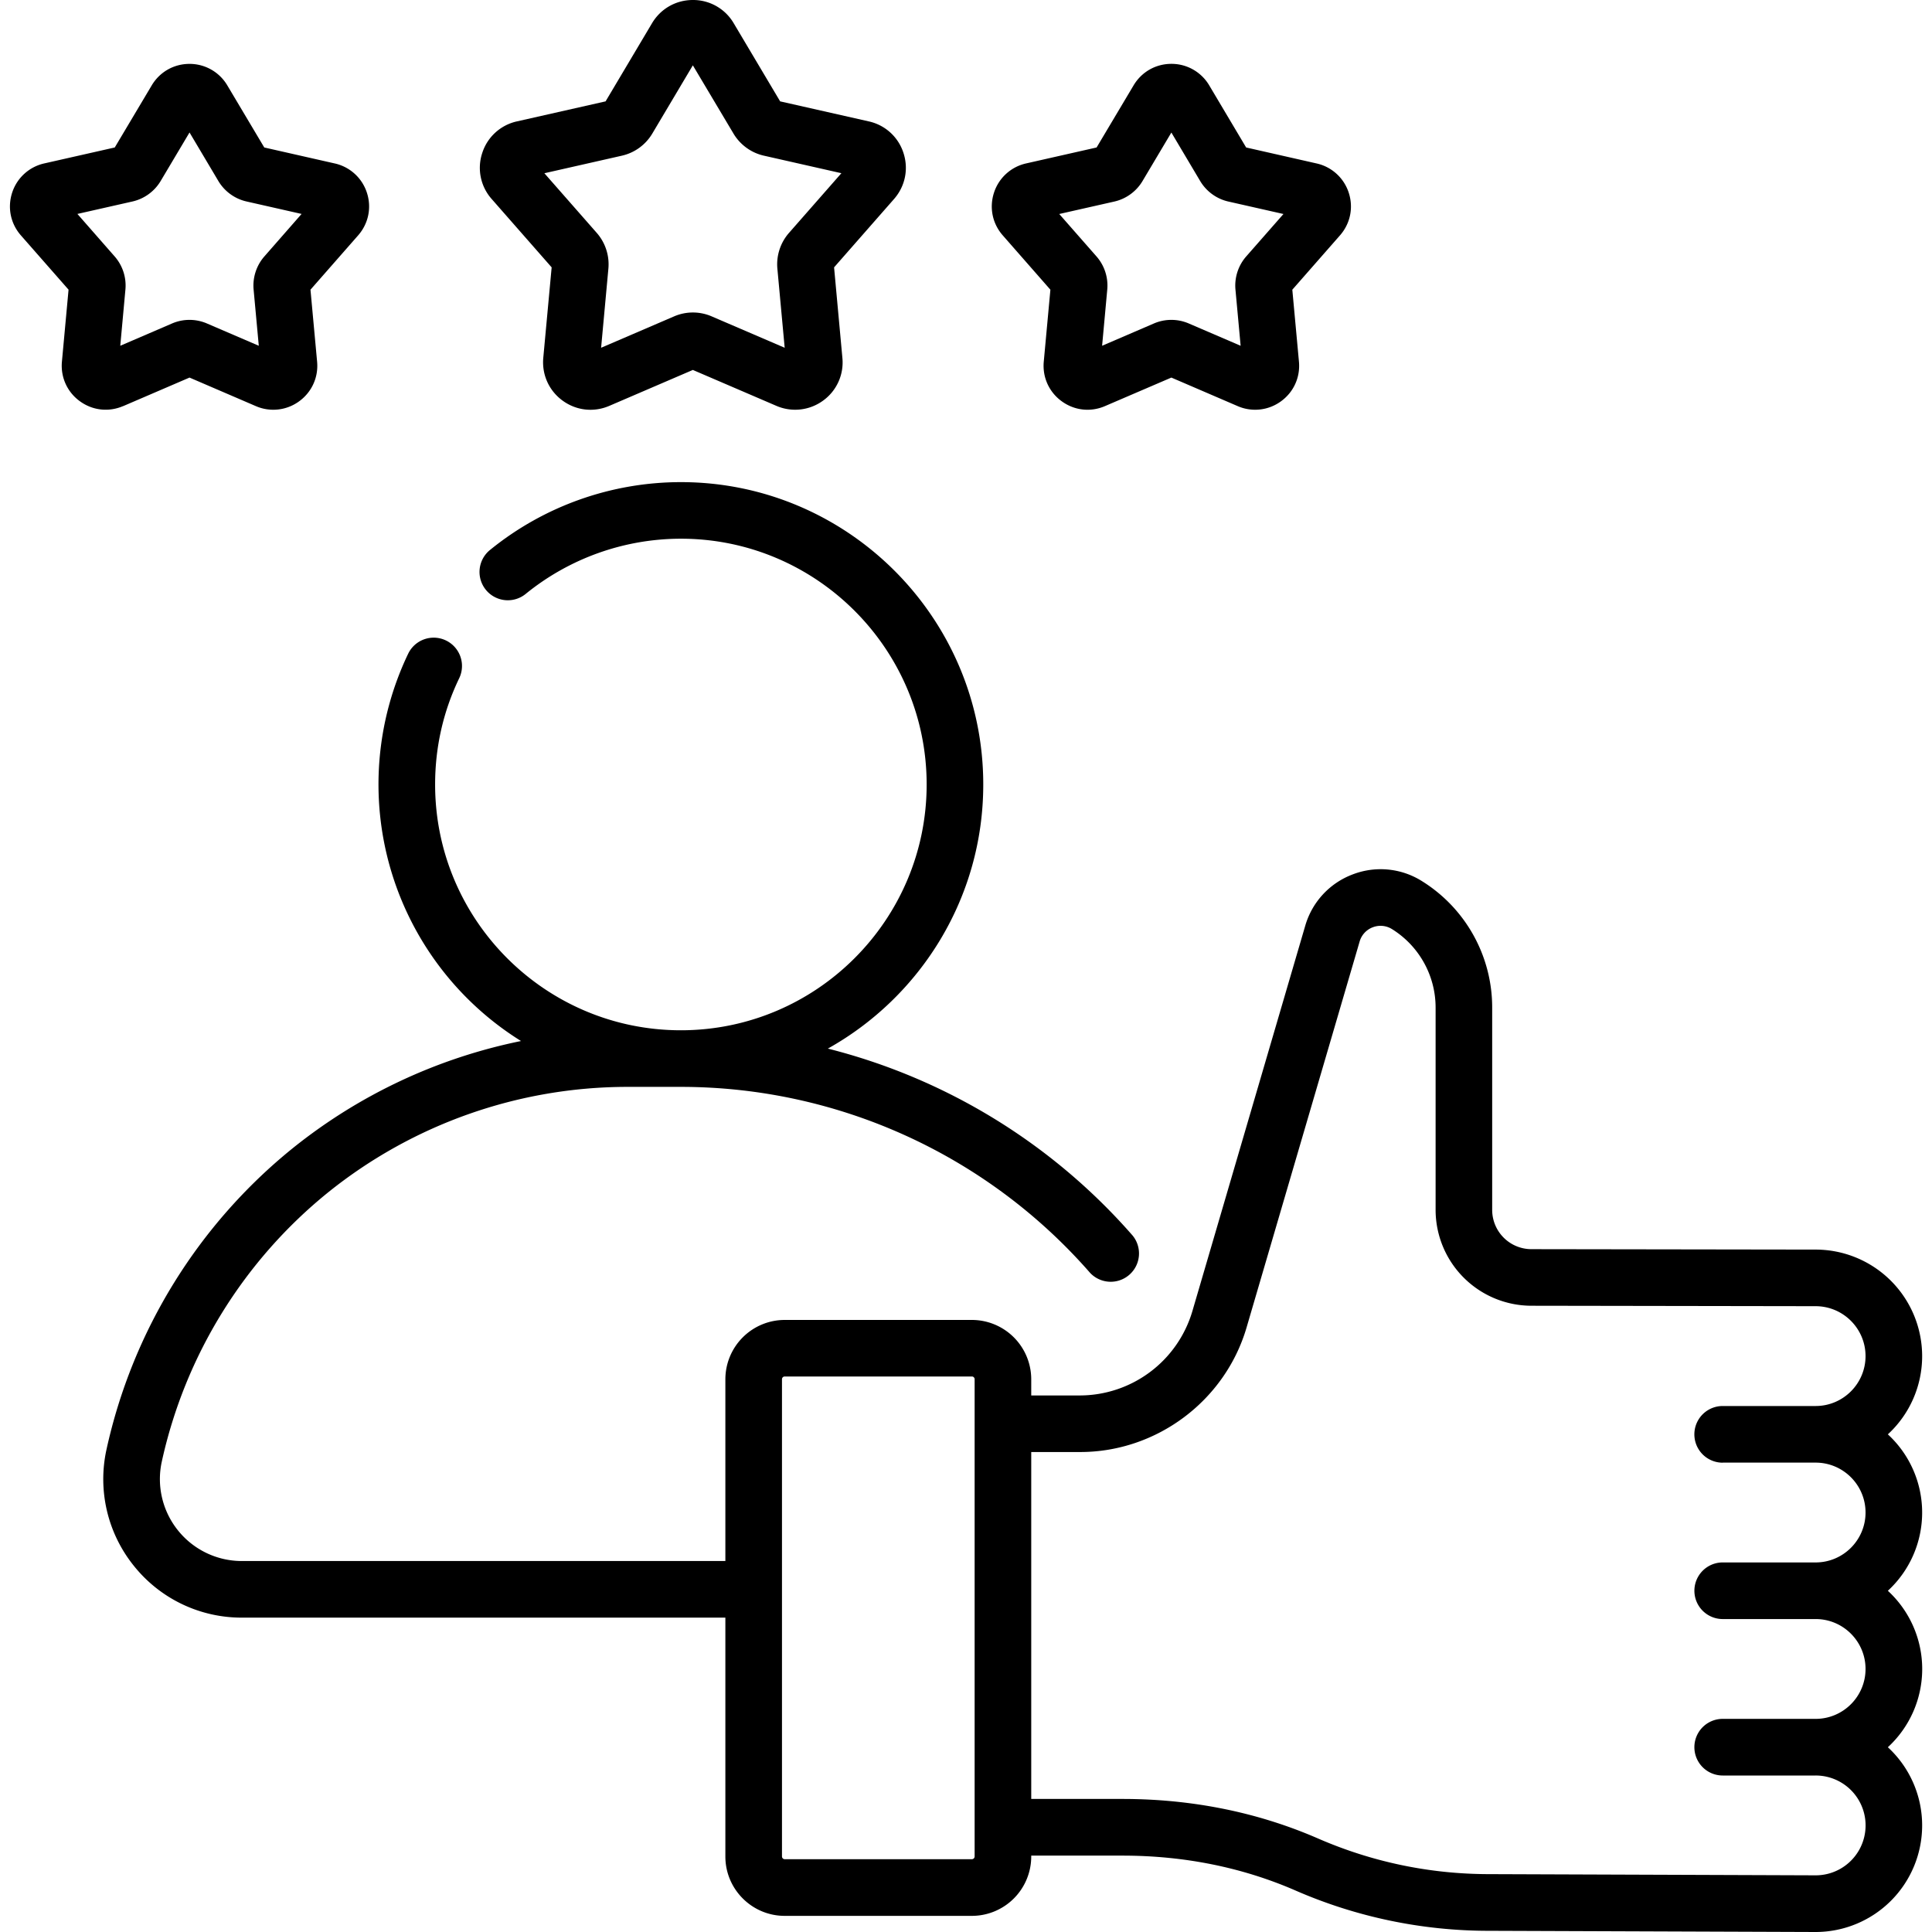 <svg xmlns="http://www.w3.org/2000/svg" width="60" height="60" fill="none"><g fill="#000" clip-path="url(#a)"><path d="m17.132 8.303-.26 2.811c-.047.523.177 1.02.602 1.329s.967.369 1.45.161l2.593-1.115 2.594 1.115a1.47 1.47 0 0 0 1.45-.162 1.46 1.46 0 0 0 .6-1.328l-.258-2.811 1.862-2.122c.346-.395.456-.929.294-1.428a1.46 1.46 0 0 0-1.078-.983l-2.753-.622L22.785.72A1.46 1.46 0 0 0 21.517 0c-.525 0-.999.27-1.267.72l-1.443 2.428-2.754.622a1.46 1.46 0 0 0-1.077.983 1.46 1.46 0 0 0 .294 1.428zm2.181-3.468a1.48 1.48 0 0 0 .943-.684l1.261-2.122L22.78 4.15c.206.346.55.596.942.684l2.408.545-1.628 1.855a1.48 1.48 0 0 0-.36 1.108l.227 2.458-2.268-.975a1.47 1.47 0 0 0-1.165 0l-2.268.975.226-2.458a1.48 1.48 0 0 0-.36-1.108L16.906 5.38zM3.824 12.613l2.062-.887 2.061.887a1.36 1.36 0 0 0 1.343-.15c.394-.286.603-.747.558-1.231l-.206-2.235 1.48-1.687c.321-.366.423-.86.273-1.323a1.36 1.36 0 0 0-.999-.911L8.207 4.58 7.06 2.653a1.36 1.36 0 0 0-1.174-.669c-.487 0-.926.25-1.175.669L3.564 4.58l-2.189.495a1.36 1.36 0 0 0-.998.91c-.15.464-.049.959.272 1.325l1.48 1.686-.206 2.235c-.044.484.164.945.558 1.23.394.287.896.343 1.343.15m-1.42-5.967 1.712-.387c.364-.083.682-.314.873-.635l.897-1.508.896 1.508c.191.321.51.553.874.635l1.71.387-1.156 1.32c-.246.28-.368.655-.334 1.027l.161 1.747-1.612-.693a1.37 1.37 0 0 0-1.08 0l-1.61.693.16-1.747a1.37 1.37 0 0 0-.334-1.027zm30.217 2.353-.206 2.235c-.044.484.164.945.558 1.23.394.287.896.343 1.343.15l2.062-.886 2.061.887a1.36 1.36 0 0 0 1.343-.15c.395-.286.603-.747.558-1.232l-.206-2.234 1.48-1.687c.321-.366.423-.86.273-1.323a1.36 1.36 0 0 0-.999-.911L38.7 4.58l-1.146-1.928a1.36 1.36 0 0 0-1.175-.669c-.487 0-.926.25-1.175.669L34.056 4.58l-2.188.495a1.36 1.36 0 0 0-.999.91c-.15.464-.049.959.273 1.325zm1.987-2.738c.364-.083.682-.314.873-.635l.897-1.508.896 1.508c.191.321.51.553.874.635l1.711.387-1.157 1.318c-.246.28-.368.655-.334 1.027l.161 1.747-1.612-.693a1.37 1.37 0 0 0-1.08 0l-1.61.693.16-1.747a1.37 1.37 0 0 0-.334-1.027l-1.157-1.318zm25.086 40.716a3.3 3.3 0 0 0-1.065-2.43 3.3 3.3 0 0 0 1.065-2.43 3.31 3.31 0 0 0-3.307-3.308l-8.83-.013a1.22 1.22 0 0 1-1.216-1.218v-6.274a4.62 4.62 0 0 0-2.17-3.931 2.41 2.41 0 0 0-2.158-.217 2.42 2.42 0 0 0-1.477 1.594L37.027 40.73a3.65 3.65 0 0 1-3.48 2.607h-1.521v-.502a1.845 1.845 0 0 0-1.843-1.843H24.37a1.845 1.845 0 0 0-1.843 1.843v5.644H7.513a2.54 2.54 0 0 1-1.984-.949 2.54 2.54 0 0 1-.504-2.14 14.84 14.84 0 0 1 5.172-8.365 14.84 14.84 0 0 1 9.275-3.271h1.673c4.87 0 9.502 2.105 12.708 5.775a.879.879 0 0 0 1.323-1.156 18.63 18.63 0 0 0-9.466-5.808c2.876-1.607 4.826-4.68 4.826-8.202 0-5.178-4.213-9.39-9.39-9.39a9.4 9.4 0 0 0-5.92 2.1.879.879 0 1 0 1.11 1.363 7.65 7.65 0 0 1 4.81-1.706c4.208 0 7.632 3.425 7.632 7.633s-3.424 7.633-7.633 7.633-7.632-3.424-7.632-7.633c0-1.156.251-2.267.748-3.3a.879.879 0 1 0-1.585-.761 9.39 9.39 0 0 0 3.505 12.028 16.6 16.6 0 0 0-7.087 3.326 16.6 16.6 0 0 0-5.787 9.36 4.29 4.29 0 0 0 .853 3.616 4.28 4.28 0 0 0 3.353 1.605h15.014v7.419c0 1.016.827 1.843 1.843 1.843h5.813a1.845 1.845 0 0 0 1.843-1.843v-.028h2.833c1.912 0 3.718.364 5.366 1.08a15 15 0 0 0 6.028 1.255L56.386 60a3.31 3.31 0 0 0 3.308-3.309 3.3 3.3 0 0 0-1.065-2.429 3.3 3.3 0 0 0 0-4.859 3.3 3.3 0 0 0 1.065-2.43m-29.426 10.68a.085.085 0 0 1-.085.086H24.37a.085.085 0 0 1-.085-.085v-14.82c0-.048.038-.086.085-.086h5.813c.047 0 .085.038.085.085zm23.233-12.23h2.885c.855 0 1.55.695 1.55 1.55s-.695 1.55-1.55 1.55H53.5a.879.879 0 1 0 0 1.758h2.886c.855 0 1.55.695 1.55 1.55s-.695 1.55-1.55 1.55H53.5a.879.879 0 1 0 0 1.759h2.886a1.55 1.55 0 0 1 .003 3.1l-10.133-.037c-1.845 0-3.638-.373-5.33-1.11-1.87-.813-3.912-1.225-6.067-1.225h-2.833V45.094h1.521c2.375 0 4.5-1.591 5.167-3.87l3.51-11.982a.67.67 0 0 1 .41-.445.67.67 0 0 1 .6.06 2.87 2.87 0 0 1 1.35 2.444v6.274a2.98 2.98 0 0 0 2.97 2.976l8.832.014c.855 0 1.55.696 1.55 1.55s-.695 1.55-1.55 1.55H53.5a.879.879 0 1 0 0 1.76"/></g><defs><clipPath id="a"><path fill="#fff" d="M0 0h60v60H0z"/></clipPath></defs></svg>